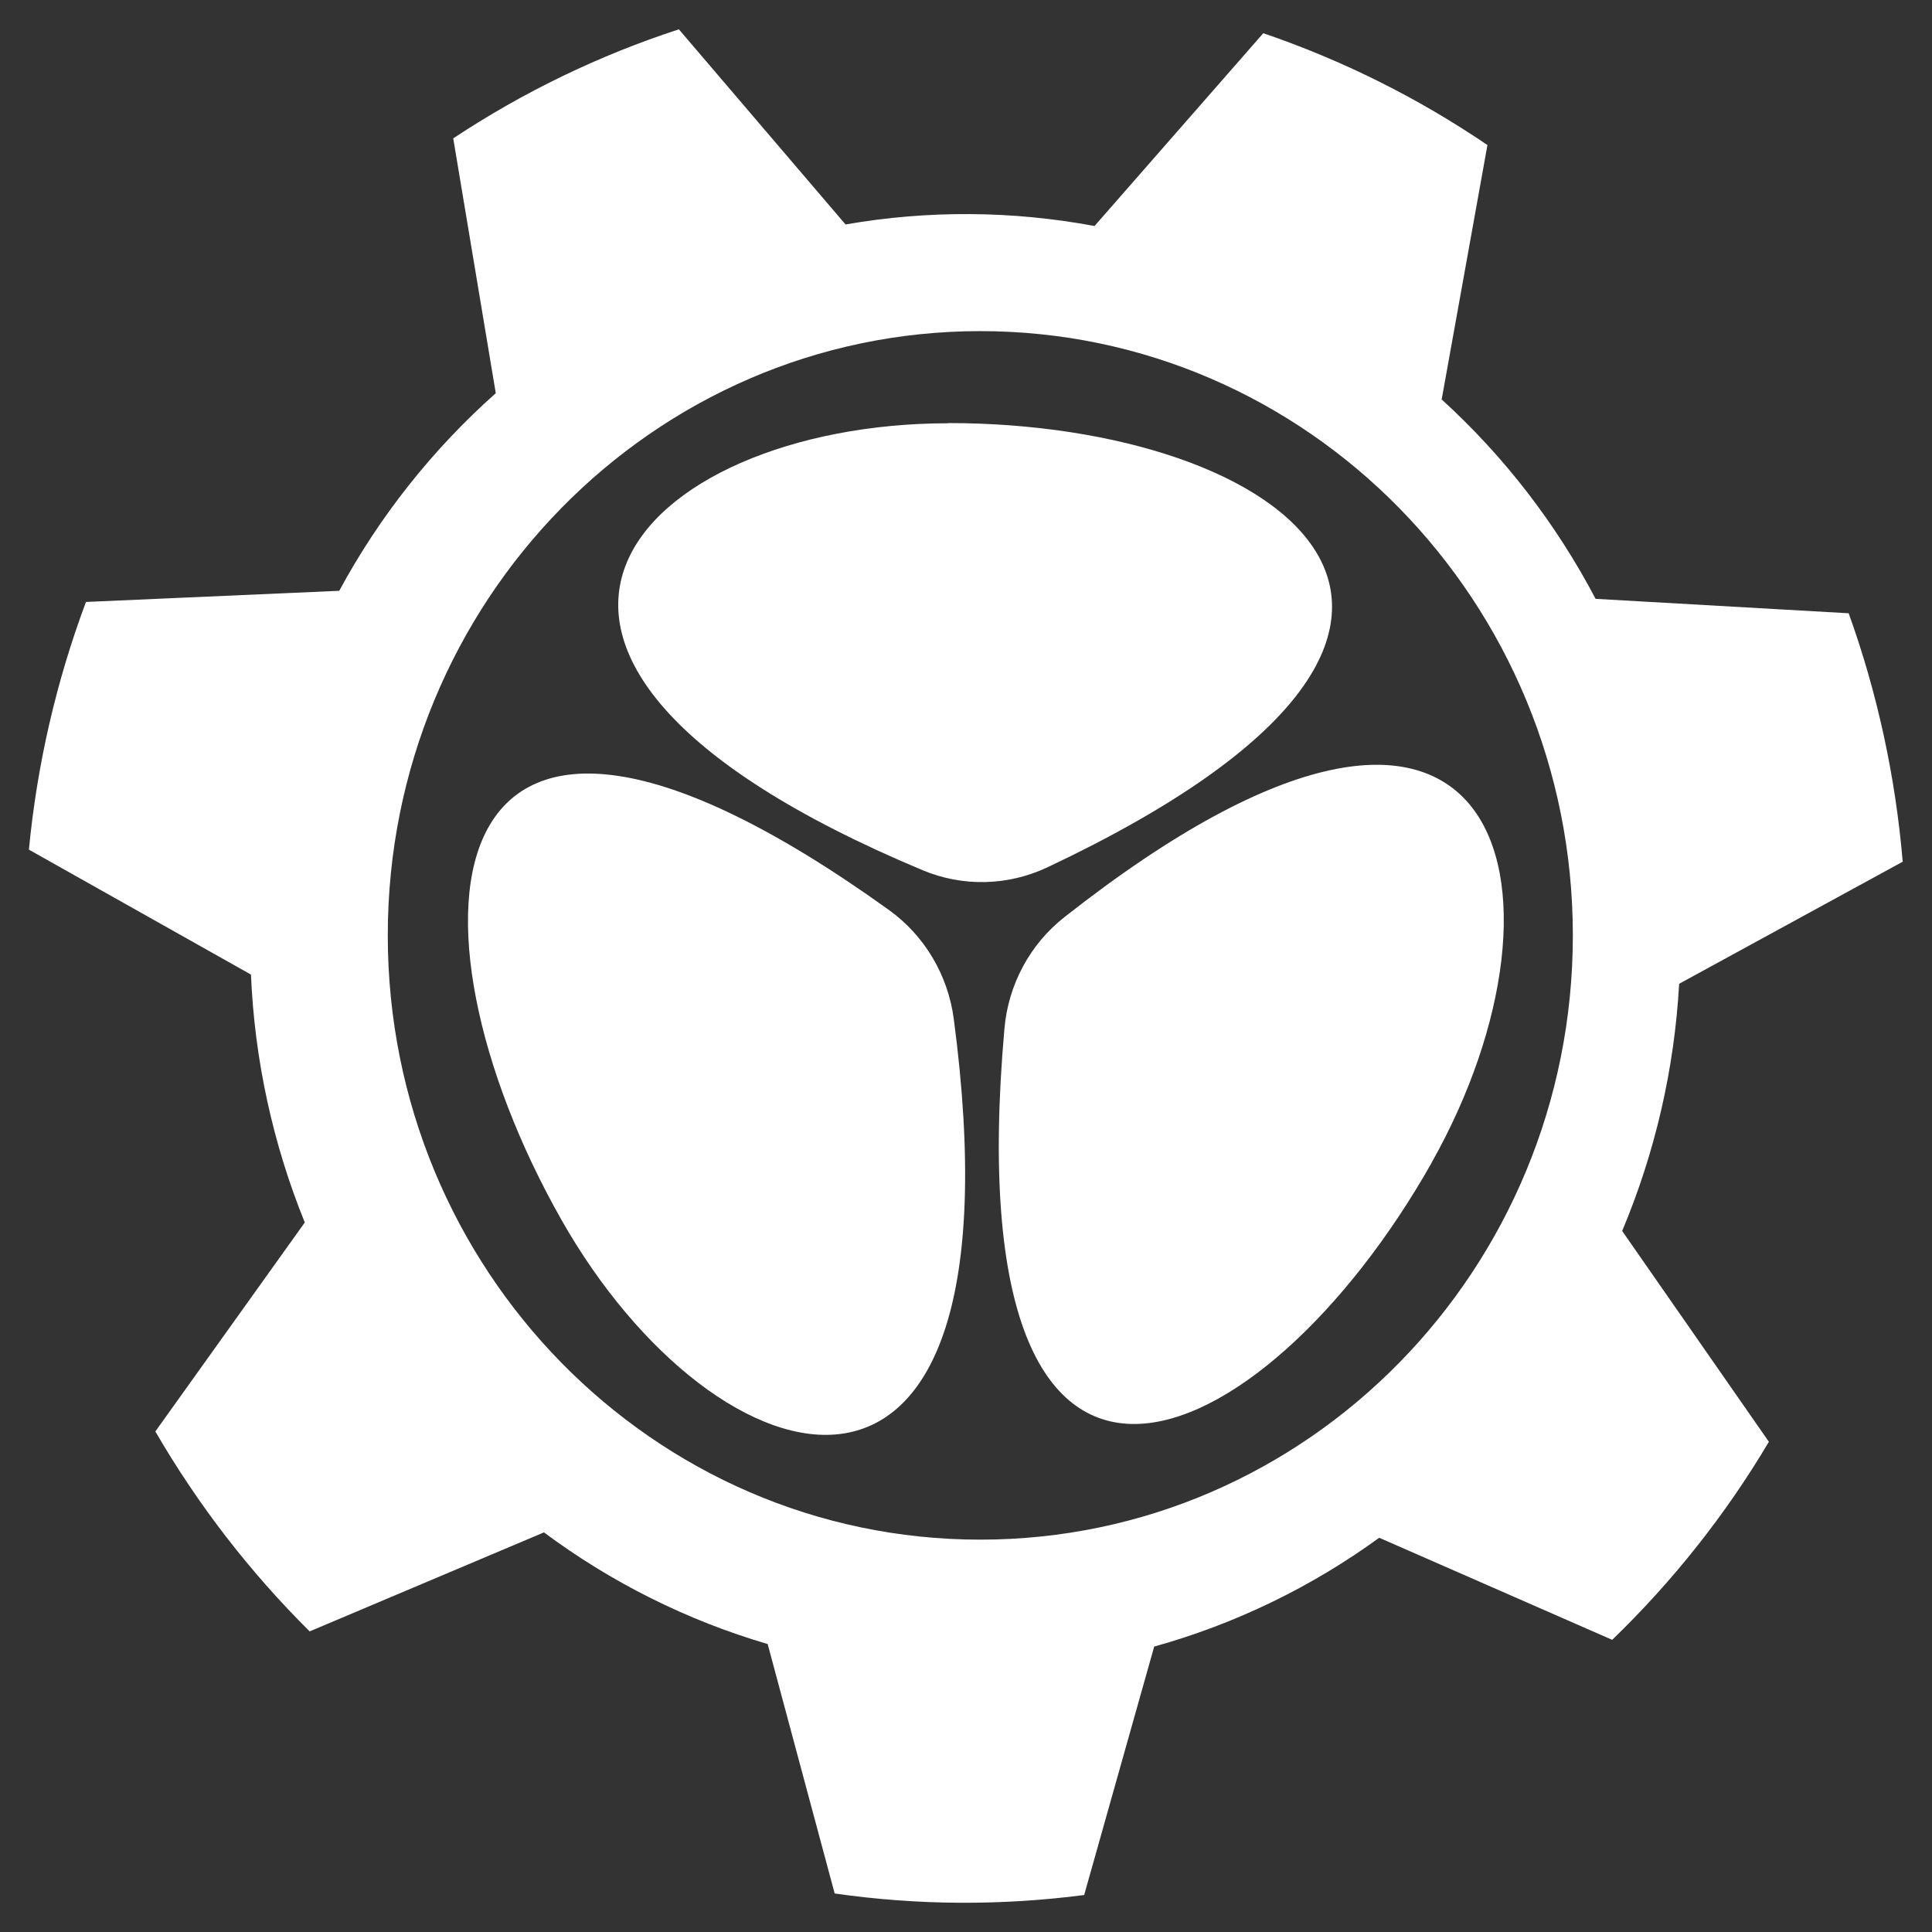 <svg width="49" height="49" viewBox="0 0 49 49" fill="none" xmlns="http://www.w3.org/2000/svg">
<rect x="0" y="0" width="49" height="49" fill="#333333" stroke="none"/>
<g clip-path="url(#clip0_3008_3601)">
<path d="M21.445 5.693C23.536 5.328 25.674 5.343 27.76 5.732L32.04 0.842C34.049 1.528 35.964 2.482 37.725 3.679L36.565 10.127H36.56C38.144 11.568 39.466 13.281 40.468 15.188L46.887 15.554C47.617 17.583 48.075 19.705 48.257 21.855L42.587 24.951C42.468 27.107 41.977 29.234 41.142 31.22L44.863 36.567C43.766 38.417 42.425 40.106 40.889 41.59L34.98 39.001C33.253 40.257 31.32 41.191 29.273 41.761L27.497 48.062C25.397 48.335 23.269 48.325 21.169 48.023L19.47 41.697C17.432 41.099 15.509 40.14 13.796 38.865L7.854 41.376C6.337 39.872 5.019 38.164 3.94 36.305L7.73 31.005C6.919 29.005 6.456 26.878 6.365 24.718L0.733 21.549C0.939 19.398 1.426 17.286 2.18 15.267L8.604 14.984C9.63 13.086 10.976 11.393 12.574 9.972L11.495 3.509C13.275 2.331 15.199 1.401 17.218 0.744L21.445 5.693ZM24.862 8.398C16.563 8.399 9.835 15.26 9.835 23.724C9.835 32.187 16.563 39.049 24.862 39.049C33.162 39.049 39.891 32.188 39.891 23.724C39.891 15.26 33.162 8.398 24.862 8.398Z" fill="white"/>
<path d="M14.239 30.937C18.162 37.857 26.084 40.169 24.19 25.841C24.042 24.727 23.445 23.724 22.543 23.077C10.775 14.628 9.959 23.388 14.239 30.937ZM21.598 26.922C21.932 26.839 22.19 26.985 22.309 27.326C23.87 31.783 21.069 33.404 19.107 32.406C17.308 31.491 17.308 28.021 21.598 26.922ZM20.577 24.269C20.806 24.547 20.801 24.848 20.563 25.097C17.489 28.343 14.54 26.605 14.659 24.566C14.788 22.337 17.566 20.668 20.577 24.269Z" fill="white"/>
<path d="M22.279 33.184C24.023 32.157 23.938 28.678 22.089 25.412C20.24 22.146 17.327 20.331 15.583 21.358C13.839 22.384 13.925 25.864 15.774 29.13C17.622 32.396 20.535 34.211 22.279 33.184Z" fill="white"/>
<path d="M24.047 10.735C16.21 10.74 10.283 16.58 23.398 22.07C24.419 22.498 25.564 22.469 26.566 21.997C39.628 15.831 32.594 10.726 24.042 10.73L24.047 10.735ZM23.779 19.242C23.684 19.578 23.431 19.734 23.083 19.671C18.515 18.819 18.539 15.534 20.367 14.303C22.042 13.174 24.991 14.906 23.779 19.247V19.242ZM26.543 19.666C26.194 19.729 25.936 19.578 25.846 19.237C24.624 14.901 27.573 13.164 29.248 14.288C31.076 15.519 31.11 18.804 26.543 19.661V19.666Z" fill="white"/>
<path d="M24.81 20.43C28.508 20.43 31.506 18.766 31.506 16.712C31.506 14.659 28.508 12.994 24.81 12.994C21.113 12.994 18.115 14.659 18.115 16.712C18.115 18.766 21.113 20.43 24.81 20.43Z" fill="white"/>
<path d="M36.302 29.5C40.215 22.574 38.221 14.423 26.996 23.261C26.123 23.947 25.569 24.974 25.474 26.098C24.18 40.717 32.031 37.057 36.302 29.504V29.5ZM29.21 25.008C28.972 24.755 28.967 24.453 29.196 24.18C32.203 20.574 34.98 22.238 35.114 24.467C35.238 26.511 32.288 28.249 29.21 25.008ZM27.468 27.237C27.588 26.896 27.845 26.75 28.18 26.833C32.47 27.923 32.475 31.398 30.68 32.312C28.724 33.31 25.917 31.699 27.468 27.237Z" fill="white"/>
<path d="M33.997 29.043C35.846 25.777 35.931 22.298 34.188 21.271C32.444 20.244 29.531 22.059 27.682 25.325C25.833 28.591 25.748 32.071 27.492 33.097C29.236 34.124 32.148 32.309 33.997 29.043Z" fill="white"/>
</g>
<defs>
<clipPath id="clip0_3008_3601">
<rect width="48" height="48" fill="white" transform="translate(0.5 0.5)"/>
</clipPath>
</defs>
</svg>
